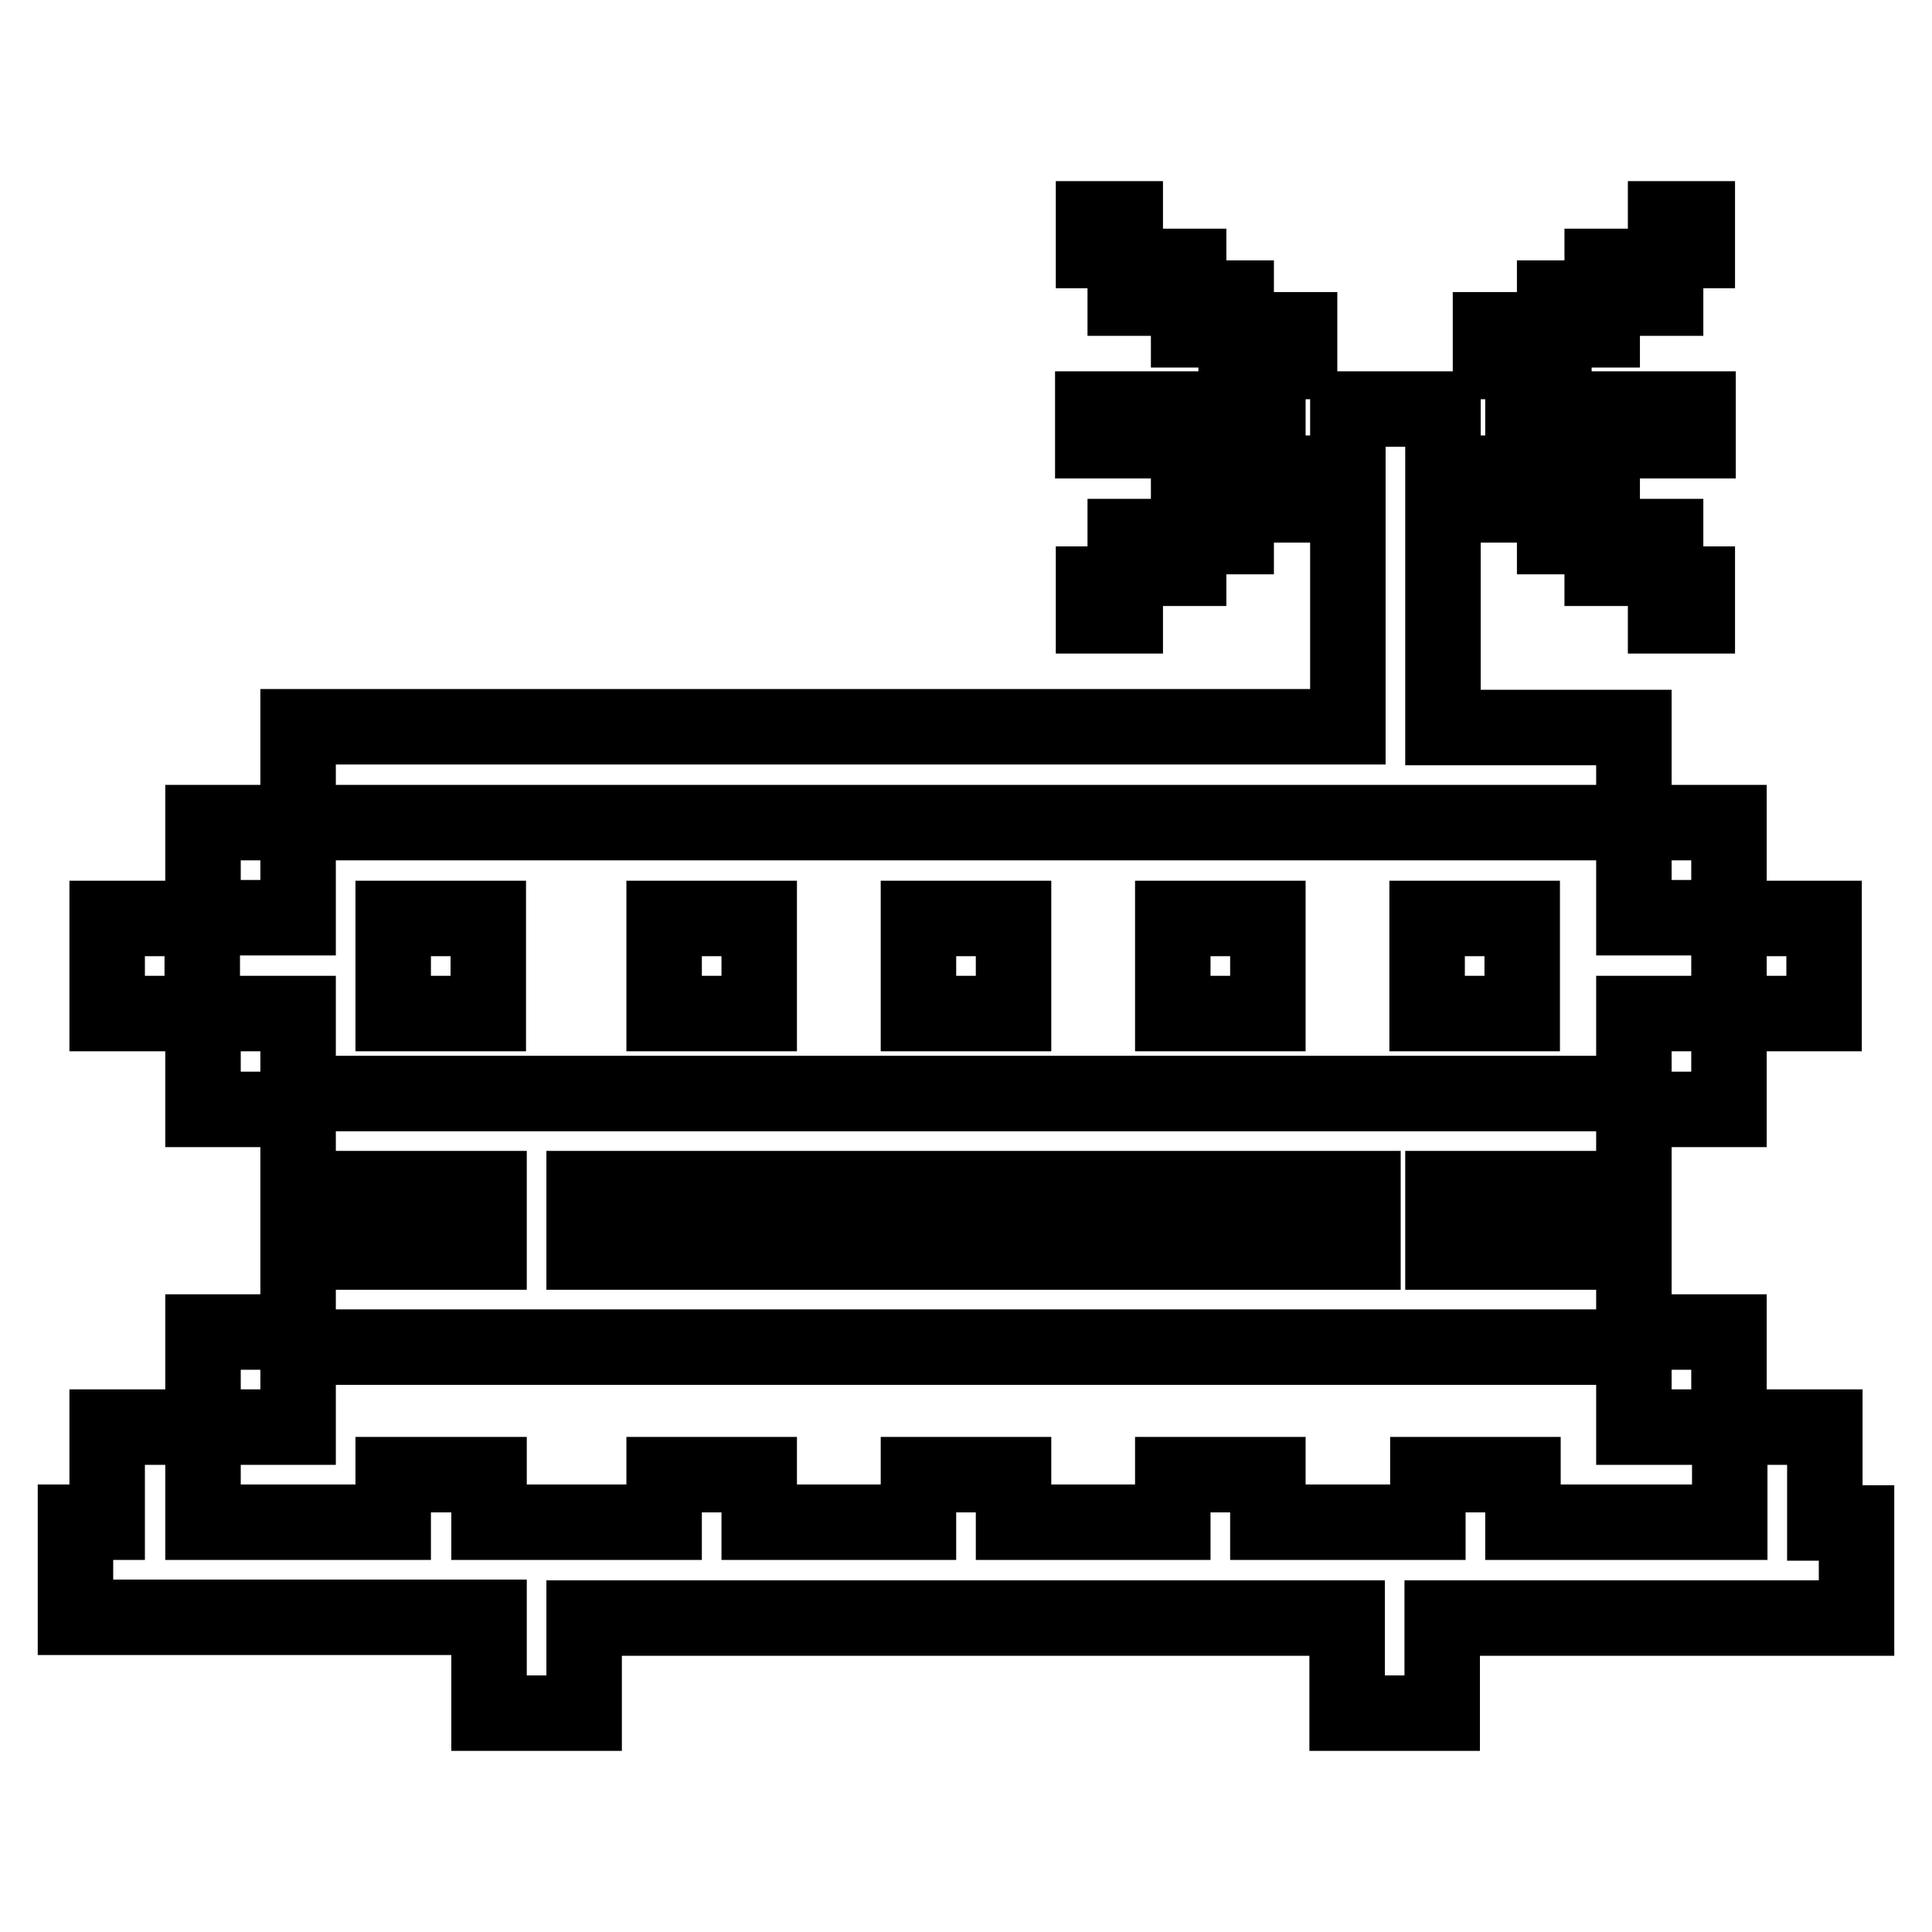 <?xml version="1.0" encoding="utf-8"?>
<!-- Svg Vector Icons : http://www.onlinewebfonts.com/icon -->
<!DOCTYPE svg PUBLIC "-//W3C//DTD SVG 1.1//EN" "http://www.w3.org/Graphics/SVG/1.1/DTD/svg11.dtd">
<svg version="1.1" xmlns="http://www.w3.org/2000/svg" xmlns:xlink="http://www.w3.org/1999/xlink" x="0px" y="0px" viewBox="0 0 256 256" enable-background="new 0 0 256 256" xml:space="preserve">
<g> <path stroke-width="10" fill-opacity="0" stroke="#000000"  d="M191.2,96.4V54.2h-12.6v42.1H39.5V109h177V96.4H191.2z M191.2,165.9v-8.4h25.3v-12.6h-177v12.6h25.3v8.4 H39.5v12.6h177v-12.6H191.2z M77.4,157.5h103.2v8.4H77.4V157.5z M241.8,201.7v-12.6h-12.6v12.6h-27.4v-6.3h-12.6v6.3H168v-6.3 h-12.6v6.3h-21.1v-6.3h-12.6v6.3h-21.1v-6.3H88v6.3H64.8v-6.3H52.1v6.3H26.9v-12.6H14.2v12.6H10v12.6h54.8V227h12.6v-12.6h101.1 V227h12.6v-12.6H246v-12.6H241.8z M201.8,54.2h23.2v4.2h-23.2V54.2z M197.5,43.7h8.4v4.2h-8.4V43.7z M212.3,35.3h8.4v4.2h-8.4V35.3 z M220.7,29h4.2v4.2h-4.2V29z M206,39.5h6.3v4.2H206V39.5z M197.5,62.7h8.4v4.2h-8.4V62.7z M212.3,71.1h8.4v4.2h-8.4V71.1z  M220.7,77.4h4.2v4.2h-4.2V77.4z M206,66.9h6.3v4.2H206V66.9z M163.8,43.7h8.4v4.2h-8.4V43.7z M149.1,35.3h8.4v4.2h-8.4V35.3z  M144.9,29h4.2v4.2h-4.2V29z M157.5,39.5h6.3v4.2h-6.3V39.5z M163.8,62.7h8.4v4.2h-8.4V62.7z M149.1,71.1h8.4v4.2h-8.4V71.1z  M144.9,77.4h4.2v4.2h-4.2V77.4z M157.5,66.9h6.3v4.2h-6.3V66.9z M144.9,54.2H168v4.2h-23.2V54.2z M216.5,109h12.6v12.6h-12.6V109z  M229.1,121.7h12.6v12.6h-12.6V121.7z M216.5,134.3h12.6V147h-12.6V134.3z M216.5,176.5h12.6v12.6h-12.6V176.5z M52.1,121.7h12.6 v12.6H52.1V121.7z M88,121.7h12.6v12.6H88V121.7z M121.7,121.7h12.6v12.6h-12.6V121.7z M155.4,121.7H168v12.6h-12.6V121.7z  M189.1,121.7h12.6v12.6h-12.6V121.7z M26.9,176.5h12.6v12.6H26.9V176.5z M26.9,109h12.6v12.6H26.9V109z M14.2,121.7h12.6v12.6 H14.2V121.7z M26.9,134.3h12.6V147H26.9V134.3z"/></g>
</svg>